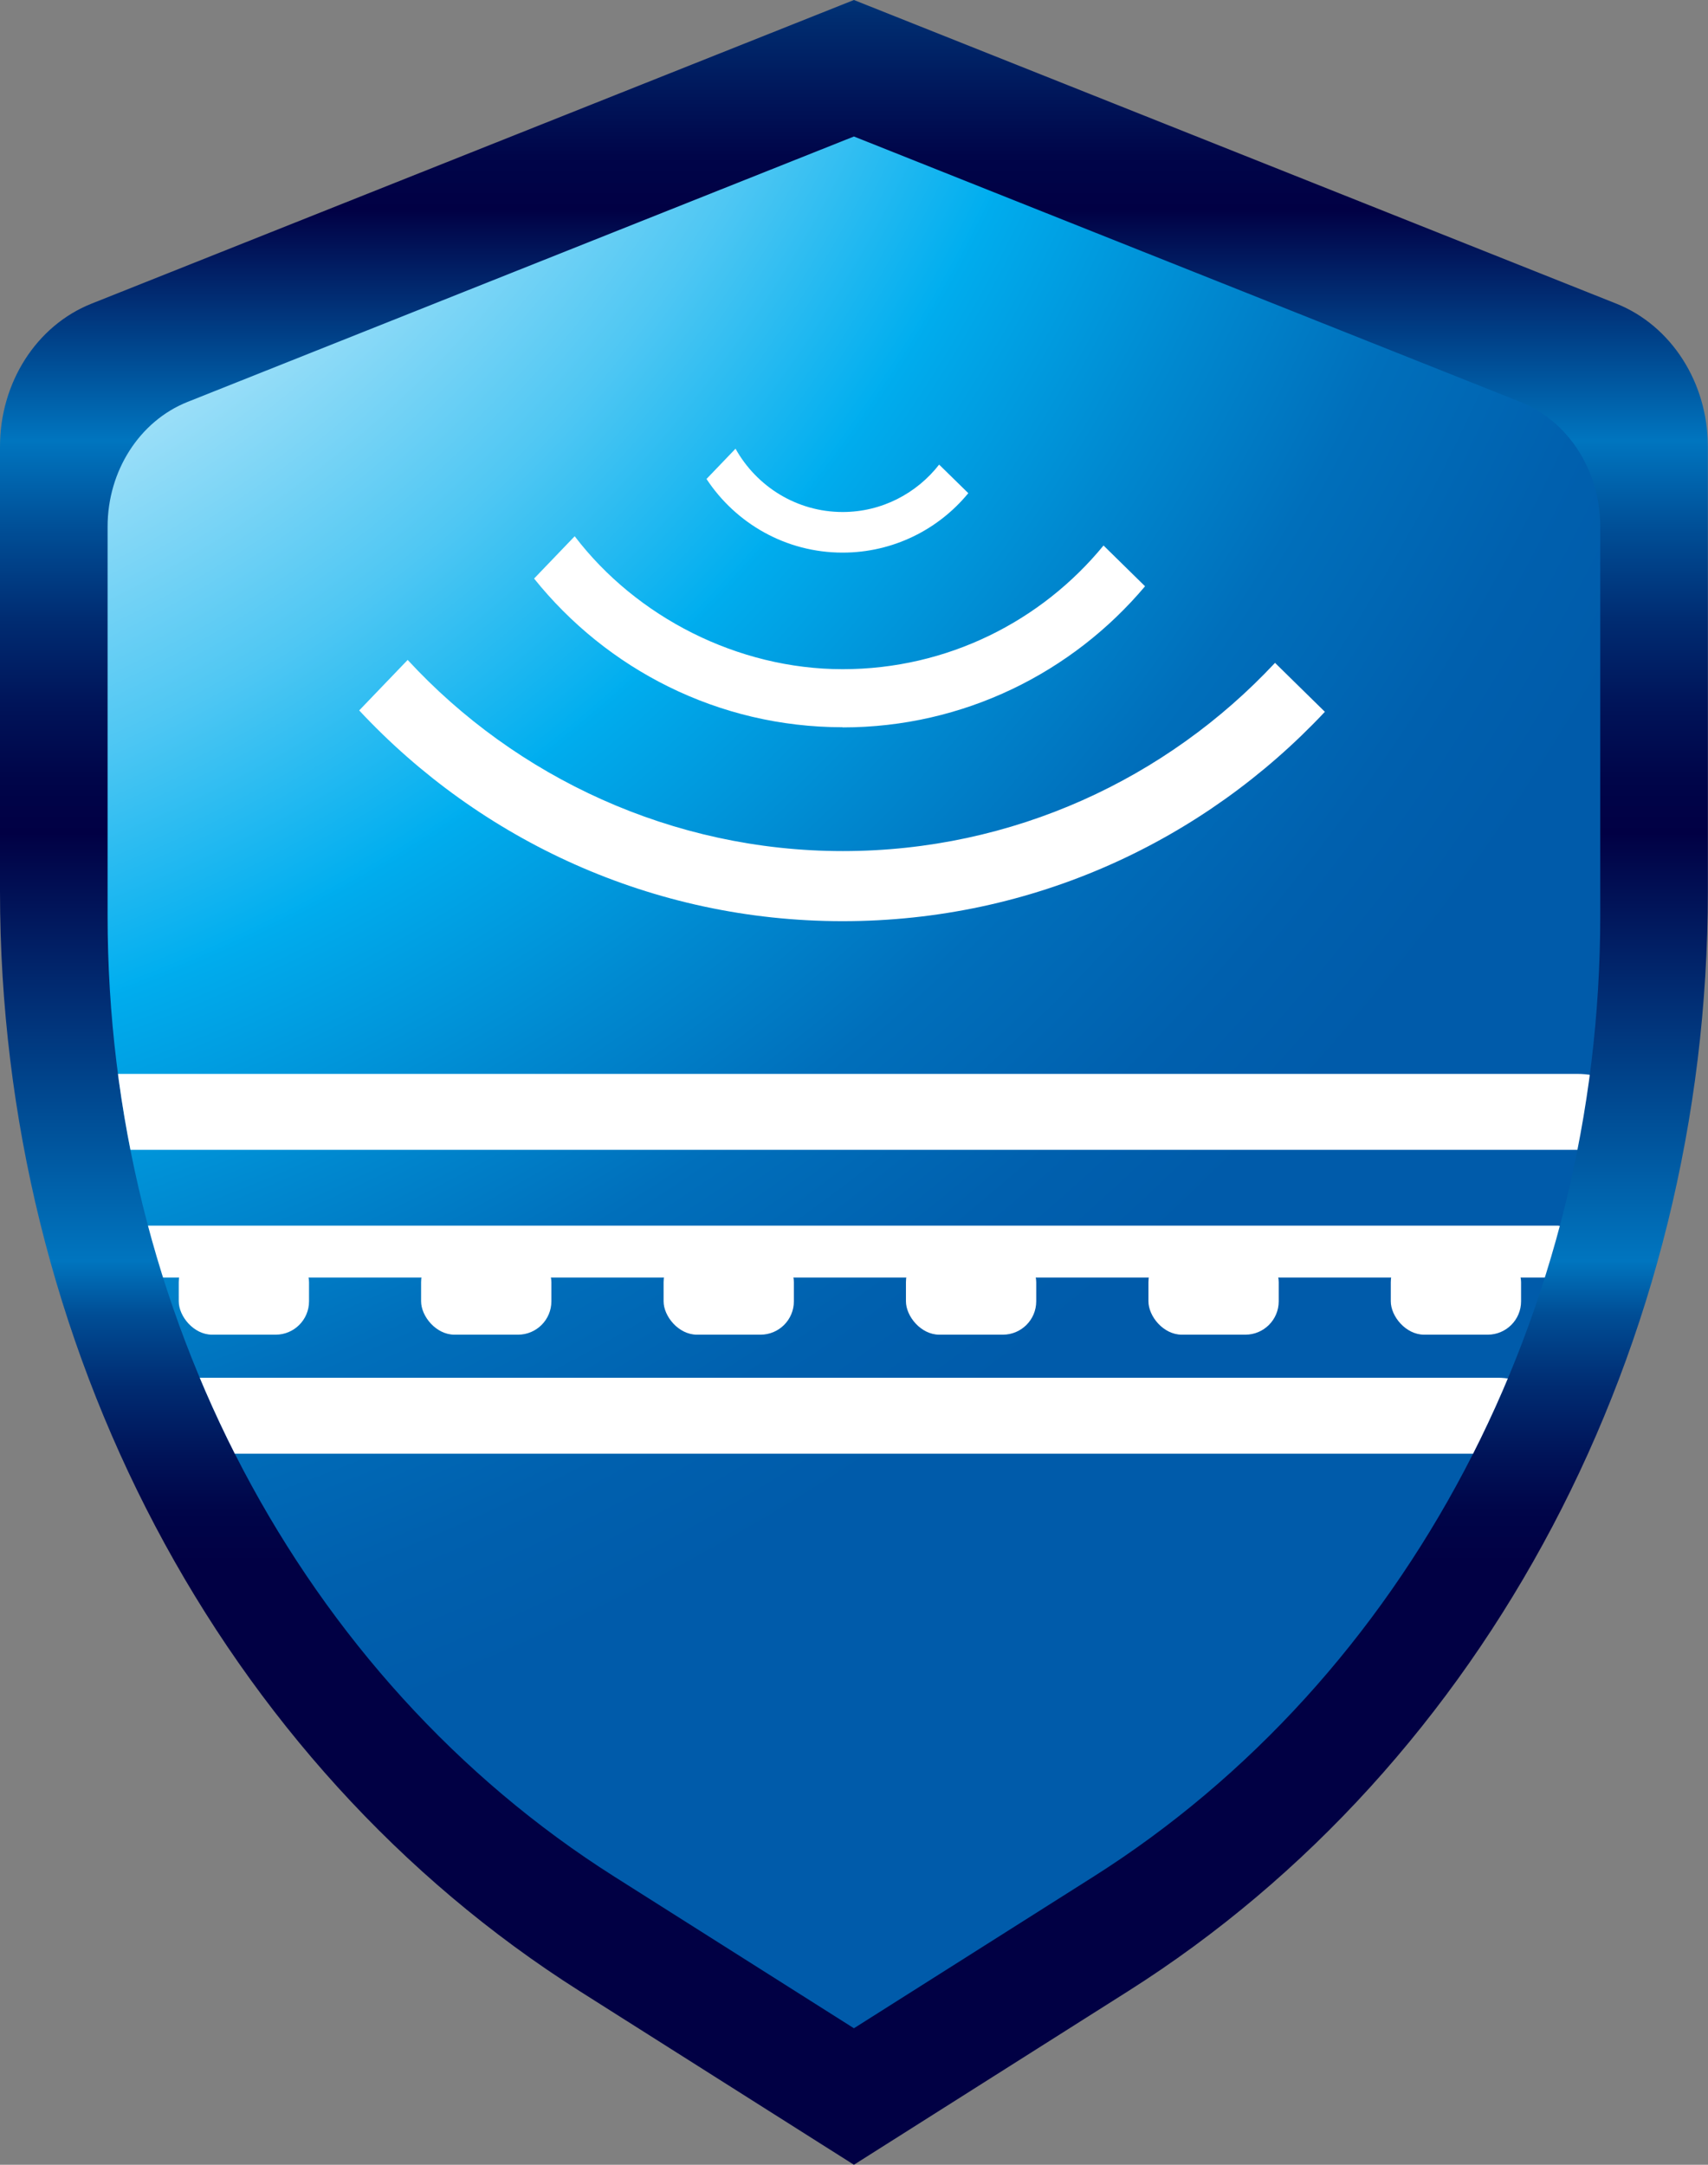 <?xml version="1.0" encoding="UTF-8"?>
<svg xmlns="http://www.w3.org/2000/svg" xmlns:xlink="http://www.w3.org/1999/xlink" id="Layer_2" data-name="Layer 2" viewBox="0 0 110.65 140.2">
  <rect x="0" y="0" width="110.65" height="140.2" fill="#808080" stroke="none"/>
  <defs>
    <style>
      .cls-1 {
        fill: #fff;
      }

      .cls-2 {
        fill: none;
      }

      .cls-3 {
        fill: url(#radial-gradient);
      }

      .cls-4 {
        fill: url(#linear-gradient);
      }

      .cls-5 {
        clip-path: url(#clippath);
      }
    </style>
    <linearGradient id="linear-gradient" x1="800.54" y1="34.76" x2="800.54" y2="-6.03" gradientTransform="translate(-2213.93 84.2) scale(2.83 -2.83)" gradientUnits="userSpaceOnUse">
      <stop offset="0" stop-color="#00aeef"></stop>
      <stop offset=".04" stop-color="#007fc1"></stop>
      <stop offset=".09" stop-color="#005295"></stop>
      <stop offset=".13" stop-color="#002e71"></stop>
      <stop offset=".18" stop-color="#001458"></stop>
      <stop offset=".21" stop-color="#000549"></stop>
      <stop offset=".24" stop-color="#010044"></stop>
      <stop offset=".37" stop-color="#0075bf"></stop>
      <stop offset=".42" stop-color="#004e96"></stop>
      <stop offset=".47" stop-color="#002c72"></stop>
      <stop offset=".52" stop-color="#001358"></stop>
      <stop offset=".56" stop-color="#000549"></stop>
      <stop offset=".59" stop-color="#010044"></stop>
      <stop offset=".83" stop-color="#0075bf"></stop>
      <stop offset=".86" stop-color="#004e96"></stop>
      <stop offset=".9" stop-color="#002c72"></stop>
      <stop offset=".94" stop-color="#001358"></stop>
      <stop offset=".97" stop-color="#000549"></stop>
      <stop offset="1" stop-color="#010044"></stop>
    </linearGradient>
    <radialGradient id="radial-gradient" cx="1208.7" cy="361.67" fx="1208.7" fy="361.67" r="2.56" gradientTransform="translate(-28305.41 -68464.26) rotate(50.89) scale(58.69)" gradientUnits="userSpaceOnUse">
      <stop offset="0" stop-color="#fff"></stop>
      <stop offset=".28" stop-color="#fff"></stop>
      <stop offset=".31" stop-color="#f2fafe"></stop>
      <stop offset=".38" stop-color="#d0f0fc"></stop>
      <stop offset=".46" stop-color="#99def8"></stop>
      <stop offset=".57" stop-color="#4fc7f3"></stop>
      <stop offset=".67" stop-color="#00aeef"></stop>
      <stop offset=".67" stop-color="#00adee"></stop>
      <stop offset=".77" stop-color="#0089d0"></stop>
      <stop offset=".85" stop-color="#006fbb"></stop>
      <stop offset=".94" stop-color="#0060ae"></stop>
      <stop offset="1" stop-color="#005baa"></stop>
    </radialGradient>
    <clipPath id="clippath">
      <path class="cls-2" d="M98.49,26.03L55.32,8.84,12.15,26.03c-3.11,1.24-5.18,4.47-5.18,8.08v25.19c0,25.66,12.51,49.38,32.83,62.24l15.52,9.82,15.52-9.82c20.32-12.86,32.83-36.57,32.83-62.24v-25.19c0-3.62-2.07-6.85-5.18-8.08Z"></path>
    </clipPath>
  </defs>
  <g id="Layer_1-2" data-name="Layer 1">
    <path class="cls-4" d="M104.72,19.67L55.32,0,5.92,19.67c-3.56,1.42-5.92,5.11-5.92,9.25v28.82c0,29.37,14.31,56.5,37.56,71.22l17.76,11.24,17.76-11.24c23.25-14.71,37.56-41.85,37.56-71.22v-28.82c0-4.14-2.37-7.83-5.92-9.25Z"></path>
    <path class="cls-3" d="M98.49,26.03L55.32,8.84,12.15,26.03c-3.11,1.24-5.18,4.47-5.18,8.08v25.19c0,25.66,12.51,49.38,32.83,62.24l15.52,9.82,15.52-9.82c20.32-12.86,32.83-36.57,32.83-62.24v-25.19c0-3.62-2.07-6.85-5.18-8.08Z"></path>
    <g class="cls-5">
      <path class="cls-1" d="M54.59,35.79c3.27,0,6.21-1.5,8.14-3.85l-1.89-1.85c-1.45,1.86-3.71,3.07-6.25,3.07-2.98,0-5.58-1.66-6.94-4.1l-1.88,1.96c1.89,2.87,5.13,4.77,8.82,4.77Z"></path>
      <path class="cls-1" d="M54.59,47.11c7.85,0,14.89-3.56,19.59-9.14l-2.69-2.64c-4.01,4.89-10.1,8.01-16.9,8.01s-13.37-3.38-17.36-8.61l-2.63,2.74c4.7,5.86,11.91,9.63,19.99,9.63Z"></path>
      <path class="cls-1" d="M85.83,46.1l-3.23-3.17c-7,7.49-16.96,12.19-28,12.19s-21.18-4.78-28.19-12.38l-3.14,3.27c7.83,8.39,18.97,13.65,31.32,13.65s23.41-5.22,31.23-13.55Z"></path>
      <rect class="cls-1" x="6.98" y="79.38" width="94.4" height="3.36" rx=".44" ry=".44"></rect>
      <rect class="cls-1" x="11.58" y="80.88" width="8.44" height="5.56" rx="2.16" ry="2.16"></rect>
      <rect class="cls-1" x="27.28" y="80.88" width="8.44" height="5.56" rx="2.16" ry="2.16"></rect>
      <rect class="cls-1" x="42.99" y="80.88" width="8.44" height="5.56" rx="2.16" ry="2.16"></rect>
      <rect class="cls-1" x="58.69" y="80.88" width="8.44" height="5.56" rx="2.16" ry="2.16"></rect>
      <rect class="cls-1" x="74.4" y="80.88" width="8.44" height="5.56" rx="2.16" ry="2.16"></rect>
      <rect class="cls-1" x="90.1" y="80.88" width="8.44" height="5.56" rx="2.16" ry="2.16"></rect>
      <path class="cls-1" d="M101.33,94.15c.03-.19.04-.39.04-.59,0-2.39-1.94-4.33-4.33-4.33H11.3c-2.39,0-4.33,1.94-4.33,4.33,0,.2.02.4.04.59h94.31Z"></path>
      <path class="cls-1" d="M106.98,74.47c.03-.19.05-.39.05-.59,0-2.39-2.17-4.33-4.84-4.33H6.17c-2.67,0-4.84,1.94-4.84,4.33,0,.2.02.4.05.59h105.6Z"></path>
    </g>
  </g>
</svg>
